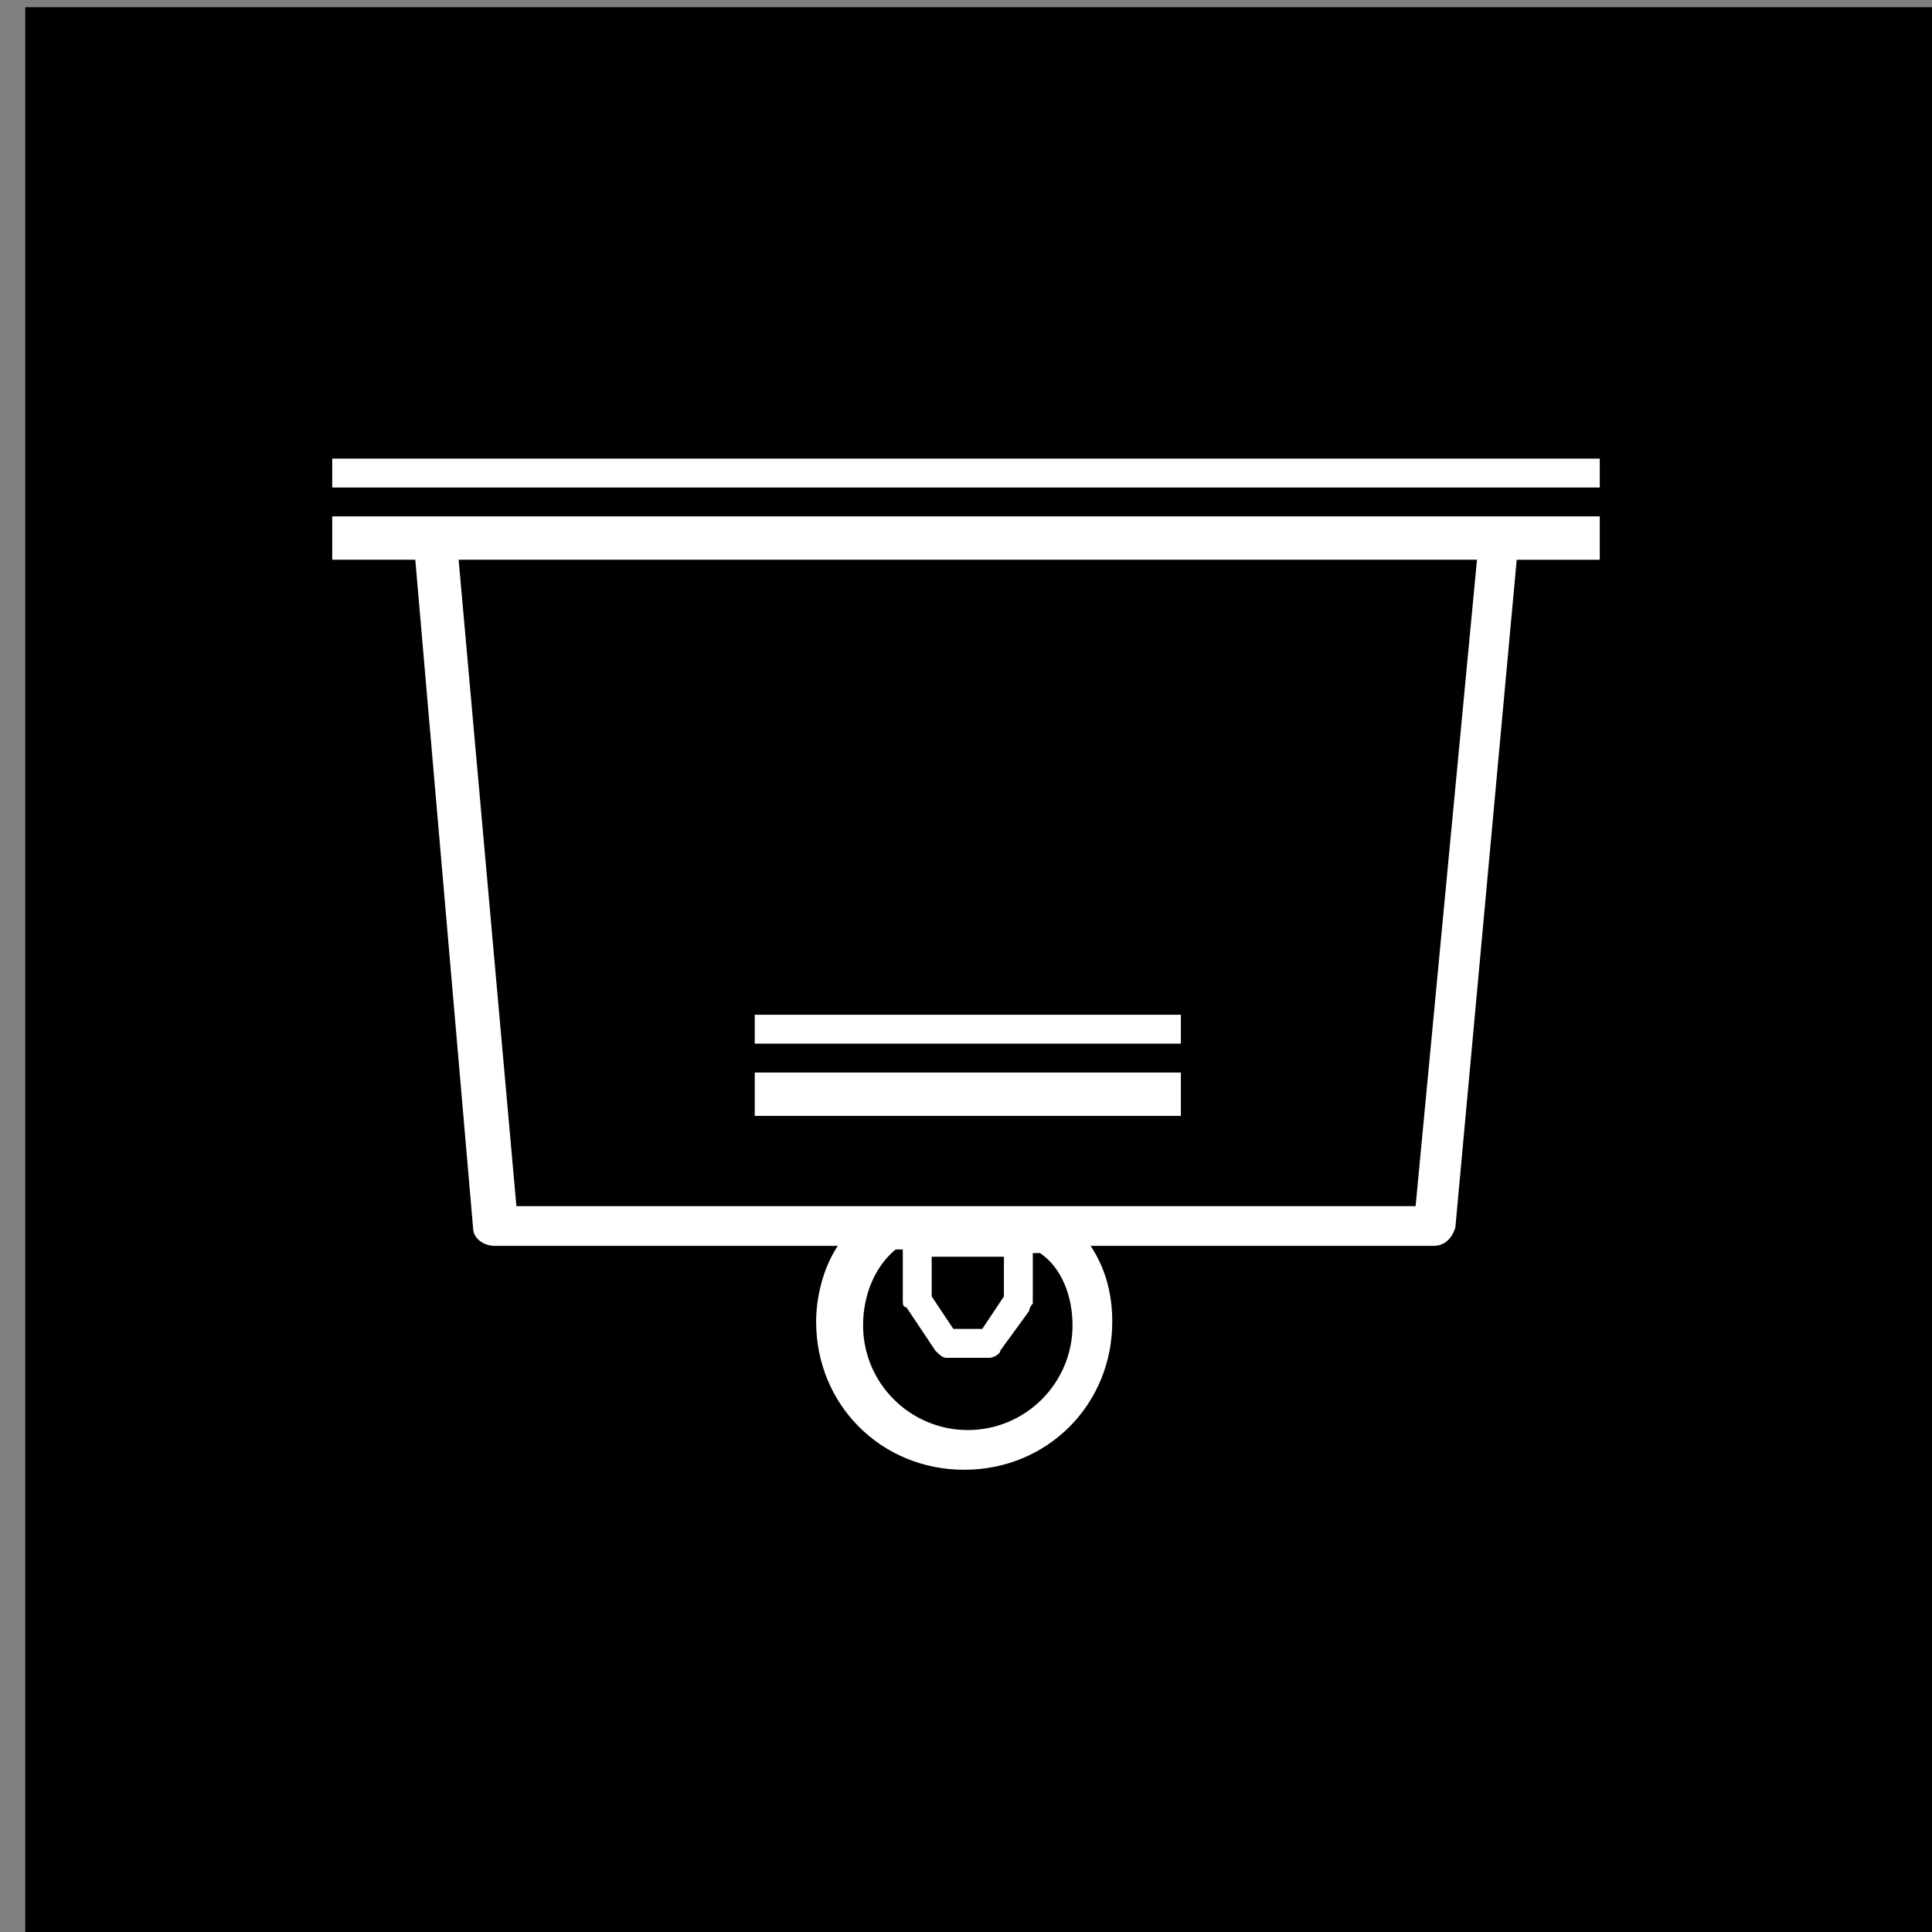 <?xml version="1.0" encoding="utf-8"?>
<!-- Generator: Adobe Illustrator 27.6.1, SVG Export Plug-In . SVG Version: 6.00 Build 0)  -->
<svg version="1.1" id="Capa_1" xmlns="http://www.w3.org/2000/svg" xmlns:xlink="http://www.w3.org/1999/xlink" x="0px" y="0px"
	 viewBox="0 0 53.5 53.5" style="enable-background:new 0 0 53.5 53.5;" xml:space="preserve">
<rect x="0" y="0" width="53.5" height="53.5" fill="#808080" stroke="none"/>
<style type="text/css">
	.st0{fill:#FFFFFF;}
</style>
<rect x="0.7" y="0.2" width="53.5" height="53.5"/>
<g>
	<g>
		<rect x="20.9" y="28.1" class="st0" width="11.8" height="0.8"/>
	</g>
	<g>
		<rect x="20.9" y="29.7" class="st0" width="11.8" height="1.2"/>
	</g>
	<g>
		<rect x="9.2" y="12.7" class="st0" width="35.1" height="0.8"/>
	</g>
	<g>
		<path class="st0" d="M9.2,14.3v1.2h2.3L13.1,34c0,0.3,0.3,0.5,0.6,0.5l9.5,0c-0.4,0.6-0.6,1.4-0.6,2.1c0,2.3,1.8,4.1,4.1,4.1
			s4.1-1.8,4.1-4.1c0-0.8-0.2-1.5-0.6-2.1l9.5,0c0,0,0,0,0,0c0.3,0,0.5-0.2,0.6-0.5L42,15.5h2.3v-1.2H9.2z M29.7,36.7
			c0,1.6-1.3,2.9-2.9,2.9c-1.6,0-2.9-1.3-2.9-2.9c0-0.8,0.3-1.6,0.9-2.1H25V36c0,0.1,0,0.2,0.1,0.2l0.8,1.2c0.1,0.1,0.2,0.2,0.3,0.2
			h1.2c0.1,0,0.3-0.1,0.3-0.2l0.8-1.1c0-0.1,0.1-0.2,0.1-0.2v-1.4h0.2C29.4,35.1,29.7,35.9,29.7,36.7z M25.8,35.9v-1.1h2v1.1
			l-0.6,0.9h-0.8L25.8,35.9z M39.2,33.4l-10.2,0l-4.5,0l-10.2,0l-1.6-17.9h28.2L39.2,33.4z"/>
	</g>
</g>
</svg>
